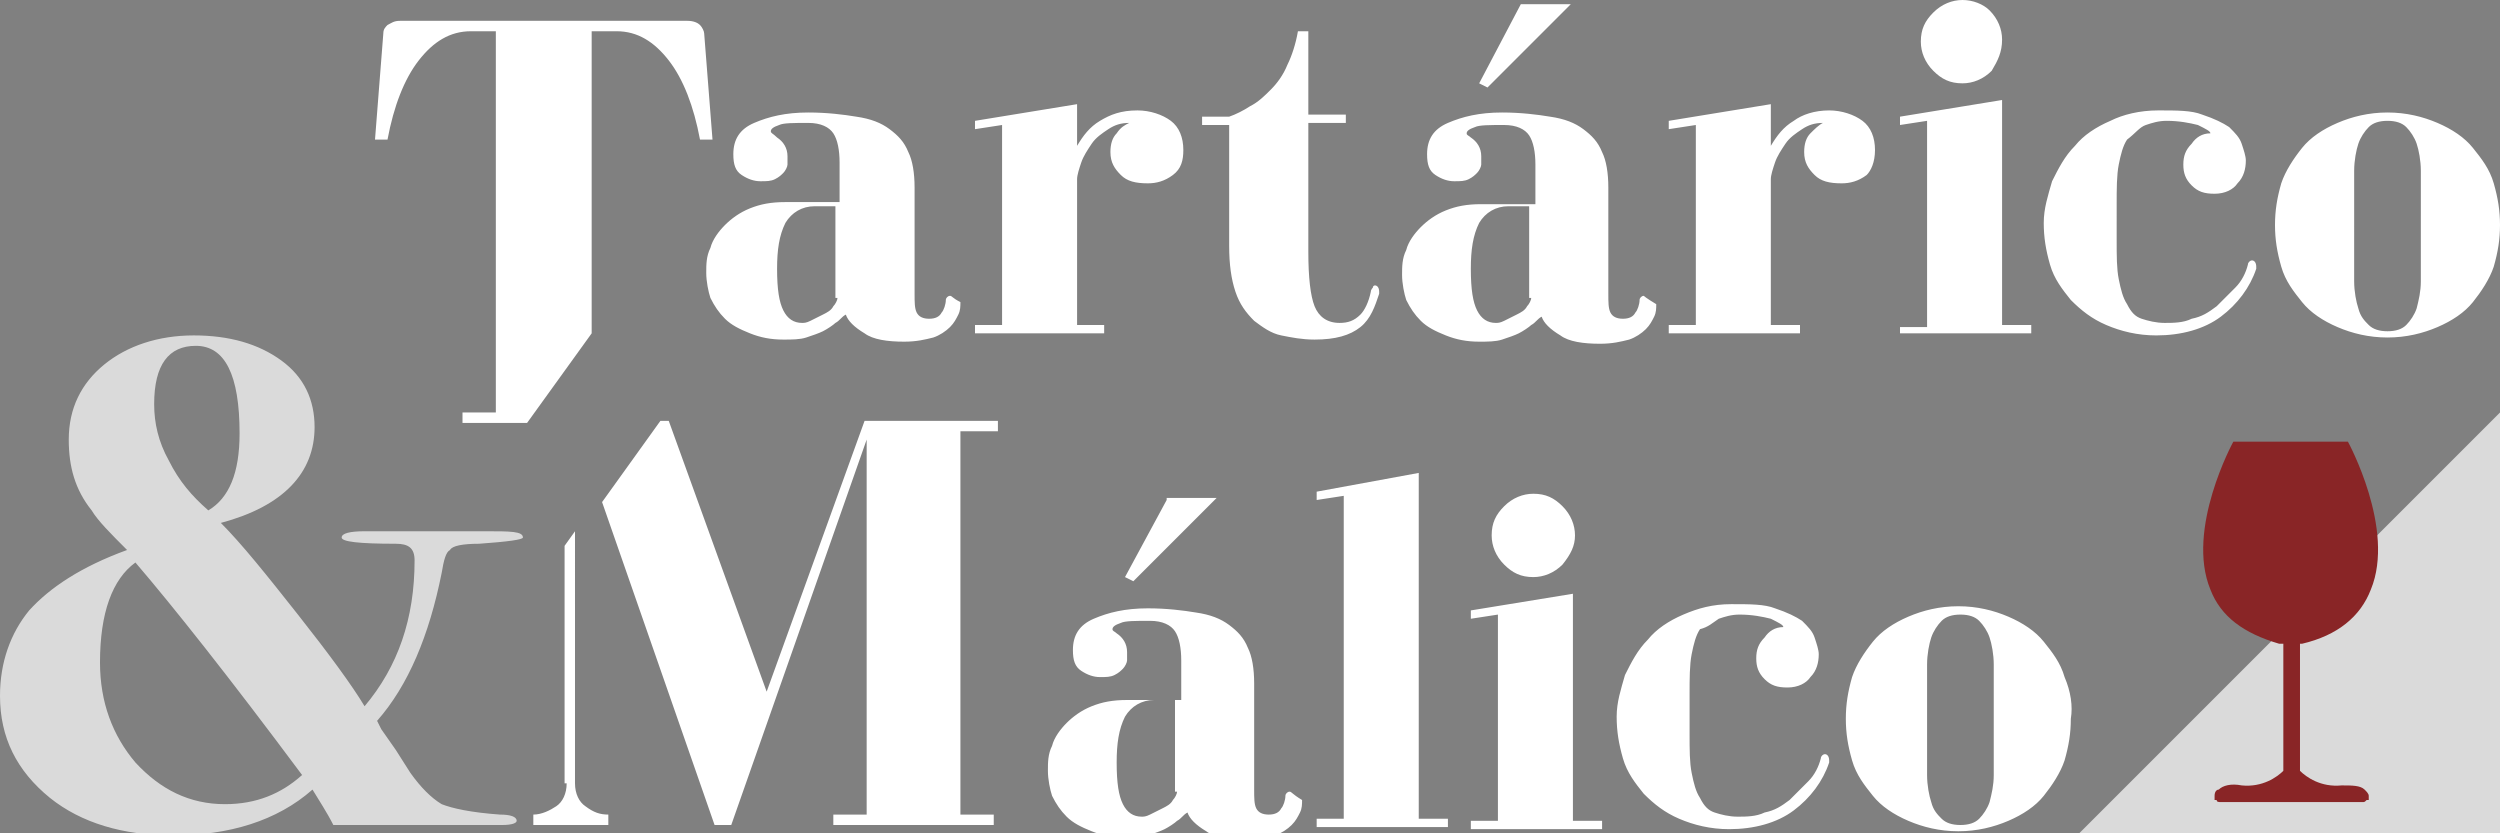 <svg xmlns="http://www.w3.org/2000/svg" xmlns:xlink="http://www.w3.org/1999/xlink" id="Capa_1" x="0px" y="0px" viewBox="0 0 120 40" style="enable-background:new 0 0 120 40;" xml:space="preserve"><rect x="0" y="0" width="120" height="40" fill="#808080" stroke="none"/><style type="text/css">	.st0{fill:#DADADA;}	.st1{fill:#892526;}	.st2{fill:#FFFFFF;}</style><g>	<g>		<g>			<polygon class="st0" points="99.8,40 120,40 120,19.8    "></polygon>			<path class="st1" d="M110.5,30.9L110.5,30.9c1.7-0.4,2.8-1.3,3.3-2.6c1.2-2.9-1.1-7.1-1.1-7.1l0,0h-5.5l0,0c0,0-2.3,4.2-1.1,7.1    c0.5,1.3,1.6,2.1,3.3,2.6l0.2,0V37c-0.3,0.3-1,0.8-2,0.7c-0.5-0.1-0.9,0-1.1,0.2c-0.1,0-0.2,0.1-0.2,0.3c0,0,0,0,0,0.1    c0,0,0,0.1,0,0.1l0,0h0.1c0,0.1,0.1,0.1,0.2,0.1h6.8c0.1,0,0.1,0,0.2-0.1h0.1l0,0c0,0,0,0,0-0.1c0,0,0,0,0-0.1    c0-0.1-0.1-0.2-0.2-0.3c-0.2-0.2-0.6-0.2-1.1-0.2c-1,0.1-1.7-0.4-2-0.7v-6.1H110.5z"></path>		</g>		<g>			<path class="st0" d="M25.1,25.8c0,0.1-0.7,0.2-2.1,0.3c-0.8,0-1.3,0.1-1.4,0.3c-0.2,0.1-0.3,0.5-0.4,1.1c-0.6,3-1.6,5.4-3.1,7.1    l0.2,0.4L19,36l0.7,1.1c0.5,0.7,1,1.2,1.5,1.5c0.5,0.2,1.4,0.4,2.8,0.5c0.5,0,0.8,0.1,0.8,0.3c0,0.1-0.2,0.2-0.7,0.2h-2h-1.6    h-4.5c-0.3-0.6-0.7-1.2-1-1.7c-1.7,1.5-4,2.2-6.7,2.2c-2.4,0-4.4-0.6-5.9-1.8C0.8,37,0,35.4,0,33.4c0-1.6,0.5-3,1.4-4.1    c1-1.1,2.5-2.1,4.7-2.9c-0.8-0.8-1.4-1.4-1.7-1.9c-0.8-1-1.1-2.1-1.1-3.4c0-1.5,0.6-2.7,1.7-3.6c1.1-0.9,2.6-1.4,4.3-1.4    c1.7,0,3.1,0.4,4.2,1.2c1.1,0.8,1.6,1.9,1.6,3.2c0,2.2-1.5,3.8-4.5,4.6c1,1,2.2,2.5,3.7,4.4c1.5,1.9,2.6,3.4,3.2,4.4    c1.6-1.9,2.4-4.2,2.4-7c0-0.6-0.3-0.8-0.9-0.8c-1.8,0-2.6-0.1-2.6-0.3c0-0.2,0.4-0.3,1.1-0.3h3h2.8    C24.5,25.5,25.1,25.5,25.1,25.8 M14.5,37.2c-3.5-4.7-6.2-8.1-8-10.2c-1.1,0.8-1.7,2.4-1.7,4.8c0,1.9,0.6,3.5,1.7,4.8    c1.2,1.3,2.6,2,4.3,2C12.3,38.6,13.5,38.1,14.5,37.2z M11.5,20.8c0-2.8-0.7-4.2-2.1-4.2c-1.3,0-2,0.9-2,2.8    c0,0.9,0.2,1.8,0.7,2.7c0.5,1,1.1,1.7,1.9,2.4C11,23.9,11.5,22.7,11.5,20.8z"></path>		</g>	</g>	<g>		<path class="st2" d="M28.4,16l-3.1,4.3h-3.1v-0.5h1.6V1.5h-1.2c-1,0-1.8,0.5-2.5,1.4c-0.7,0.9-1.2,2.2-1.5,3.8h-0.6l0.4-5.1   c0-0.2,0.1-0.3,0.2-0.4C18.8,1.1,18.9,1,19.2,1h13.8c0.3,0,0.5,0.1,0.6,0.2c0.1,0.1,0.2,0.3,0.2,0.4l0.4,5.1h-0.6   c-0.3-1.6-0.8-2.9-1.5-3.8c-0.7-0.9-1.5-1.4-2.5-1.4h-1.2V16z M45.6,14.2c-0.1,0-0.2,0.1-0.2,0.2c0,0.2-0.1,0.5-0.2,0.6   c-0.1,0.2-0.3,0.3-0.6,0.3c-0.3,0-0.5-0.1-0.6-0.3s-0.1-0.5-0.1-0.9V9c0-0.7-0.1-1.3-0.3-1.7c-0.2-0.5-0.5-0.8-0.9-1.1   c-0.4-0.3-0.9-0.5-1.6-0.6c-0.6-0.1-1.4-0.2-2.3-0.2c-1.1,0-1.9,0.2-2.6,0.5c-0.7,0.3-1,0.8-1,1.5c0,0.5,0.1,0.8,0.4,1   c0.3,0.2,0.6,0.3,0.9,0.3c0.3,0,0.5,0,0.7-0.1c0.2-0.1,0.3-0.2,0.4-0.3c0.1-0.1,0.2-0.3,0.2-0.4c0-0.1,0-0.3,0-0.4   c0-0.4-0.2-0.7-0.5-0.9C37.1,6.4,37,6.4,37,6.3c0-0.1,0.1-0.2,0.4-0.3c0.2-0.1,0.7-0.1,1.4-0.1c0.6,0,1,0.2,1.2,0.5   c0.2,0.3,0.3,0.8,0.3,1.4v1.9h-2.6c-0.7,0-1.2,0.1-1.7,0.3c-0.5,0.2-0.9,0.5-1.2,0.8c-0.3,0.3-0.6,0.7-0.7,1.1   c-0.2,0.4-0.2,0.8-0.2,1.2c0,0.4,0.1,0.9,0.2,1.2c0.2,0.4,0.4,0.7,0.7,1c0.3,0.3,0.7,0.5,1.2,0.7c0.5,0.2,1,0.3,1.6,0.3   c0.4,0,0.8,0,1.1-0.1c0.3-0.1,0.6-0.2,0.8-0.3c0.2-0.1,0.5-0.3,0.6-0.4c0.2-0.1,0.3-0.3,0.5-0.4c0.1,0.3,0.4,0.6,0.9,0.9   c0.4,0.3,1.1,0.4,1.9,0.4c0.6,0,1-0.1,1.4-0.2c0.3-0.1,0.6-0.3,0.8-0.5c0.2-0.2,0.3-0.4,0.4-0.6c0.1-0.2,0.1-0.4,0.1-0.6   C45.7,14.3,45.7,14.2,45.6,14.2z M40.2,14.3c0,0.1-0.1,0.3-0.2,0.4c-0.1,0.2-0.3,0.3-0.5,0.4c-0.2,0.1-0.4,0.2-0.6,0.3   c-0.2,0.1-0.3,0.1-0.4,0.1c-0.4,0-0.7-0.2-0.9-0.6c-0.2-0.4-0.3-1-0.3-2c0-0.9,0.1-1.6,0.4-2.2c0.3-0.5,0.8-0.8,1.4-0.8h1V14.3z    M52.8,5.8c-0.5,0.3-0.8,0.7-1.1,1.2V5l-4.9,0.8v0.4L48.1,6v9.6h-1.3V16H53v-0.4h-1.3v-7c0-0.2,0.1-0.5,0.2-0.8   c0.1-0.3,0.3-0.6,0.5-0.9c0.2-0.3,0.5-0.5,0.8-0.7c0.3-0.2,0.6-0.3,1-0.3C54,6,53.8,6.1,53.6,6.4c-0.2,0.2-0.3,0.5-0.3,0.9   c0,0.5,0.2,0.8,0.5,1.1c0.3,0.3,0.7,0.4,1.3,0.4c0.4,0,0.8-0.1,1.2-0.4c0.4-0.3,0.5-0.7,0.5-1.2c0-0.6-0.2-1.1-0.6-1.4   c-0.4-0.3-1-0.5-1.6-0.5C53.8,5.3,53.3,5.5,52.8,5.8 M62.6,1.5h-0.3c-0.1,0.6-0.3,1.2-0.5,1.6c-0.2,0.5-0.5,0.9-0.8,1.2   c-0.3,0.3-0.6,0.6-1,0.8c-0.3,0.2-0.7,0.4-1,0.5h-1.3v0.4H59v5.8c0,0.9,0.1,1.6,0.3,2.2c0.2,0.6,0.5,1,0.9,1.4   c0.4,0.3,0.8,0.6,1.3,0.7c0.5,0.1,1,0.2,1.6,0.2c1,0,1.7-0.2,2.2-0.6c0.5-0.4,0.7-1,0.9-1.6v-0.1c0-0.2-0.1-0.3-0.2-0.3   c0,0-0.1,0-0.1,0.1c0,0-0.1,0.1-0.1,0.2c-0.1,0.5-0.3,0.9-0.5,1.1c-0.3,0.3-0.6,0.4-1,0.4c-0.6,0-1-0.3-1.2-0.8   c-0.2-0.5-0.3-1.4-0.3-2.6V5.9h1.8V5.5h-1.8V1.5z M78.9,14.2c-0.1,0-0.2,0.1-0.2,0.2c0,0.2-0.1,0.5-0.2,0.6   c-0.1,0.2-0.3,0.3-0.6,0.3c-0.3,0-0.5-0.1-0.6-0.3c-0.1-0.2-0.1-0.5-0.1-0.9V9c0-0.7-0.1-1.3-0.3-1.7c-0.2-0.5-0.5-0.8-0.9-1.1   c-0.4-0.3-0.9-0.5-1.6-0.6c-0.6-0.1-1.4-0.2-2.3-0.2c-1.1,0-1.9,0.2-2.6,0.5c-0.7,0.3-1,0.8-1,1.5c0,0.5,0.1,0.8,0.4,1   c0.3,0.2,0.6,0.3,0.9,0.3c0.3,0,0.5,0,0.7-0.1c0.2-0.1,0.3-0.2,0.4-0.3c0.1-0.1,0.2-0.3,0.2-0.4c0-0.1,0-0.3,0-0.4   c0-0.4-0.2-0.7-0.5-0.9c-0.1-0.1-0.2-0.1-0.2-0.2c0-0.1,0.1-0.2,0.4-0.3c0.2-0.1,0.7-0.1,1.4-0.1c0.6,0,1,0.2,1.2,0.5   c0.2,0.3,0.3,0.8,0.3,1.4v1.9h-2.6c-0.7,0-1.2,0.1-1.7,0.3c-0.5,0.2-0.9,0.5-1.2,0.8c-0.3,0.3-0.6,0.7-0.7,1.1   c-0.2,0.4-0.2,0.8-0.2,1.2c0,0.4,0.1,0.9,0.2,1.2c0.2,0.4,0.4,0.7,0.7,1c0.3,0.3,0.7,0.5,1.2,0.7c0.5,0.2,1,0.3,1.6,0.3   c0.4,0,0.8,0,1.1-0.1c0.3-0.1,0.6-0.2,0.8-0.3c0.2-0.1,0.5-0.3,0.6-0.4c0.2-0.1,0.3-0.3,0.5-0.4c0.1,0.3,0.4,0.6,0.9,0.9   c0.4,0.3,1.1,0.4,1.9,0.4c0.6,0,1-0.1,1.4-0.2c0.3-0.1,0.6-0.3,0.8-0.5c0.2-0.2,0.3-0.4,0.4-0.6c0.1-0.2,0.1-0.4,0.1-0.6   C79,14.3,78.9,14.2,78.9,14.2z M73.5,14.3c0,0.1-0.1,0.3-0.2,0.4c-0.1,0.2-0.3,0.3-0.5,0.4c-0.2,0.1-0.4,0.2-0.6,0.3   c-0.2,0.1-0.3,0.1-0.4,0.1c-0.4,0-0.7-0.2-0.9-0.6c-0.2-0.4-0.3-1-0.3-2c0-0.9,0.1-1.6,0.4-2.2c0.3-0.5,0.8-0.8,1.4-0.8h1V14.3z    M73,0.2L71,4l0.4,0.2l4-4H73z M86.1,5.8c-0.5,0.3-0.8,0.7-1.1,1.2V5l-4.9,0.8v0.4L81.4,6v9.6h-1.3V16h6.3v-0.4H85v-7   c0-0.2,0.1-0.5,0.2-0.8c0.1-0.3,0.3-0.6,0.5-0.9c0.2-0.3,0.5-0.5,0.8-0.7c0.3-0.2,0.6-0.3,1-0.3c-0.2,0.1-0.4,0.3-0.6,0.5   c-0.2,0.2-0.3,0.5-0.3,0.9c0,0.5,0.2,0.8,0.5,1.1c0.3,0.3,0.7,0.4,1.3,0.4c0.4,0,0.8-0.1,1.2-0.4C89.8,8.2,90,7.8,90,7.2   c0-0.6-0.2-1.1-0.6-1.4c-0.4-0.3-1-0.5-1.6-0.5C87.1,5.3,86.5,5.5,86.1,5.8 M96.1,15.6V4.8l-4.9,0.8v0.4l1.3-0.2v9.9h-1.3V16h6.3   v-0.4H96.1z M96.1,1.9c0-0.5-0.2-1-0.6-1.4C95.2,0.2,94.7,0,94.2,0c-0.5,0-1,0.2-1.4,0.6c-0.4,0.4-0.6,0.8-0.6,1.4   c0,0.5,0.2,1,0.6,1.4c0.4,0.4,0.8,0.6,1.4,0.6c0.5,0,1-0.2,1.4-0.6C95.9,2.9,96.1,2.5,96.1,1.9z M103,6c0.3-0.1,0.6-0.2,1-0.2   c0.6,0,1.1,0.1,1.5,0.2c0.4,0.2,0.6,0.3,0.6,0.4c-0.4,0-0.7,0.2-0.9,0.5c-0.3,0.3-0.4,0.6-0.4,1c0,0.4,0.1,0.7,0.4,1   c0.3,0.3,0.6,0.4,1.1,0.4c0.5,0,0.9-0.2,1.1-0.5c0.3-0.3,0.4-0.7,0.4-1.1c0-0.2-0.1-0.5-0.2-0.8c-0.1-0.3-0.3-0.5-0.6-0.8   c-0.3-0.2-0.7-0.4-1.3-0.6c-0.5-0.2-1.2-0.2-2.1-0.2c-0.9,0-1.7,0.2-2.3,0.5c-0.7,0.3-1.3,0.7-1.7,1.2c-0.5,0.5-0.8,1.1-1.1,1.7   c-0.2,0.7-0.4,1.3-0.4,2c0,0.7,0.1,1.3,0.3,2c0.2,0.7,0.6,1.2,1,1.7c0.5,0.5,1,0.9,1.7,1.2c0.7,0.3,1.5,0.5,2.4,0.5   c1.2,0,2.3-0.3,3.1-0.9c0.8-0.6,1.4-1.4,1.7-2.3c0,0,0-0.1,0-0.1c0-0.2-0.1-0.3-0.2-0.3c-0.1,0-0.2,0.1-0.2,0.2   c-0.1,0.4-0.3,0.8-0.6,1.1c-0.3,0.3-0.6,0.6-0.9,0.9c-0.4,0.3-0.7,0.5-1.2,0.6c-0.4,0.2-0.9,0.2-1.3,0.2c-0.4,0-0.8-0.1-1.1-0.2   c-0.3-0.1-0.5-0.3-0.7-0.7c-0.2-0.3-0.3-0.7-0.4-1.2c-0.1-0.5-0.1-1.1-0.1-1.9V9.8c0-0.7,0-1.4,0.1-1.9c0.1-0.5,0.2-0.9,0.4-1.2   C102.5,6.4,102.7,6.1,103,6 M119.7,8.8c-0.2-0.7-0.6-1.2-1-1.7c-0.4-0.5-1-0.9-1.7-1.2c-0.7-0.3-1.5-0.5-2.4-0.5   c-0.9,0-1.7,0.2-2.4,0.5c-0.7,0.3-1.3,0.7-1.7,1.2c-0.4,0.5-0.8,1.1-1,1.7c-0.2,0.7-0.3,1.3-0.3,2c0,0.7,0.1,1.3,0.3,2   c0.2,0.7,0.6,1.2,1,1.7c0.4,0.5,1,0.9,1.7,1.2c0.7,0.3,1.5,0.5,2.4,0.5c0.9,0,1.7-0.2,2.4-0.5c0.7-0.3,1.3-0.7,1.7-1.2   c0.4-0.5,0.8-1.1,1-1.7c0.2-0.7,0.3-1.3,0.3-2C120,10.1,119.9,9.5,119.7,8.8z M116.2,11.8c0,0.7,0,1.2,0,1.7   c0,0.5-0.1,0.9-0.2,1.3c-0.1,0.3-0.3,0.6-0.5,0.8c-0.2,0.2-0.5,0.3-0.9,0.3c-0.4,0-0.7-0.1-0.9-0.3c-0.2-0.2-0.4-0.4-0.5-0.8   c-0.1-0.3-0.2-0.8-0.2-1.3c0-0.5,0-1.1,0-1.7V9.9c0-0.6,0-1.2,0-1.7c0-0.5,0.1-1,0.2-1.3c0.1-0.3,0.3-0.6,0.5-0.8   c0.2-0.2,0.5-0.3,0.9-0.3c0.4,0,0.7,0.1,0.9,0.3c0.2,0.2,0.4,0.5,0.5,0.8c0.1,0.3,0.2,0.8,0.2,1.3c0,0.5,0,1.1,0,1.7V11.8z"></path>		<path class="st2" d="M46.1,20.6v18.5h1.6v0.5h-7.7v-0.5h1.6v-18l-6.5,18.5h-0.8l-5.4-15.5l2.8-3.9h0.4l4.7,13l4.7-13h6.4v0.5H46.1   z M27.2,37.6c0,0.5-0.2,0.9-0.5,1.1c-0.3,0.2-0.7,0.4-1.1,0.4v0.5h3.6v-0.5c-0.4,0-0.7-0.1-1.1-0.4c-0.3-0.2-0.5-0.6-0.5-1.1V25.5   l-0.5,0.7V37.6z M61.9,38c-0.1,0-0.2,0.1-0.2,0.2c0,0.2-0.1,0.5-0.2,0.6c-0.1,0.2-0.3,0.3-0.6,0.3c-0.3,0-0.5-0.1-0.6-0.3   c-0.1-0.2-0.1-0.5-0.1-0.9v-5.1c0-0.7-0.1-1.3-0.3-1.7c-0.2-0.5-0.5-0.8-0.9-1.1c-0.4-0.3-0.9-0.5-1.6-0.6   c-0.6-0.1-1.4-0.2-2.3-0.2c-1.1,0-1.9,0.2-2.6,0.5c-0.7,0.3-1,0.8-1,1.5c0,0.5,0.1,0.8,0.4,1c0.3,0.2,0.6,0.3,0.9,0.3   c0.3,0,0.5,0,0.7-0.1c0.2-0.1,0.3-0.2,0.4-0.3c0.1-0.1,0.2-0.3,0.2-0.4c0-0.1,0-0.3,0-0.4c0-0.4-0.2-0.7-0.5-0.9   c-0.1-0.1-0.2-0.1-0.2-0.2c0-0.1,0.1-0.2,0.4-0.3c0.2-0.1,0.7-0.1,1.4-0.1c0.6,0,1,0.2,1.2,0.5c0.2,0.3,0.3,0.8,0.3,1.4v1.9h-2.6   c-0.7,0-1.2,0.1-1.7,0.3c-0.5,0.2-0.9,0.5-1.2,0.8c-0.3,0.3-0.6,0.7-0.7,1.1c-0.2,0.4-0.2,0.8-0.2,1.2c0,0.4,0.1,0.9,0.2,1.2   c0.2,0.4,0.4,0.7,0.7,1c0.3,0.3,0.7,0.5,1.2,0.7c0.5,0.2,1,0.3,1.6,0.3c0.4,0,0.8,0,1.1-0.1c0.3-0.1,0.6-0.2,0.8-0.3   c0.2-0.1,0.5-0.3,0.6-0.4c0.2-0.1,0.3-0.3,0.5-0.4c0.1,0.3,0.4,0.6,0.9,0.9c0.4,0.3,1.1,0.4,1.9,0.4c0.6,0,1-0.1,1.4-0.2   c0.3-0.1,0.6-0.3,0.8-0.5c0.2-0.2,0.3-0.4,0.4-0.6c0.1-0.2,0.1-0.4,0.1-0.6C62,38.1,62,38,61.9,38z M56.5,38   c0,0.1-0.1,0.3-0.2,0.4c-0.1,0.2-0.3,0.3-0.5,0.4c-0.2,0.1-0.4,0.2-0.6,0.3c-0.2,0.1-0.3,0.1-0.4,0.1c-0.4,0-0.7-0.2-0.9-0.6   c-0.2-0.4-0.3-1-0.3-2c0-0.9,0.1-1.6,0.4-2.2c0.3-0.5,0.8-0.8,1.4-0.8h1V38z M56,24l-2,3.7l0.4,0.2l4-4H56z M68.1,39.3V22.7   l-4.9,0.9v0.4l1.3-0.2v15.5h-1.3v0.4h6.3v-0.4H68.1z M75.5,39.3V28.5l-4.9,0.8v0.4l1.3-0.2v9.9h-1.3v0.4h6.3v-0.4H75.5z    M75.6,25.7c0-0.5-0.2-1-0.6-1.4c-0.4-0.4-0.8-0.6-1.4-0.6c-0.5,0-1,0.2-1.4,0.6c-0.4,0.4-0.6,0.8-0.6,1.4c0,0.5,0.2,1,0.6,1.4   c0.4,0.4,0.8,0.6,1.4,0.6c0.5,0,1-0.2,1.4-0.6C75.4,26.6,75.6,26.2,75.6,25.7z M82.5,29.7c0.3-0.1,0.6-0.2,1-0.2   c0.6,0,1.1,0.1,1.5,0.2c0.4,0.2,0.6,0.3,0.6,0.4c-0.4,0-0.7,0.2-0.9,0.5c-0.3,0.3-0.4,0.6-0.4,1c0,0.4,0.1,0.7,0.4,1   c0.3,0.3,0.6,0.4,1.1,0.4c0.5,0,0.9-0.2,1.1-0.5c0.3-0.3,0.4-0.7,0.4-1.1c0-0.2-0.1-0.5-0.2-0.8c-0.1-0.3-0.3-0.5-0.6-0.8   c-0.3-0.2-0.7-0.4-1.3-0.6c-0.5-0.2-1.2-0.2-2.1-0.2c-0.9,0-1.6,0.2-2.3,0.5c-0.7,0.3-1.3,0.7-1.7,1.2c-0.5,0.5-0.8,1.1-1.1,1.7   c-0.2,0.7-0.4,1.3-0.4,2c0,0.7,0.1,1.3,0.3,2c0.2,0.7,0.6,1.2,1,1.7c0.5,0.5,1,0.9,1.7,1.2c0.7,0.3,1.5,0.5,2.4,0.5   c1.2,0,2.3-0.3,3.1-0.9c0.8-0.6,1.4-1.4,1.7-2.3c0,0,0-0.1,0-0.1c0-0.2-0.1-0.3-0.2-0.3c-0.1,0-0.2,0.1-0.2,0.2   c-0.1,0.4-0.3,0.8-0.6,1.1c-0.3,0.3-0.6,0.6-0.9,0.9c-0.4,0.3-0.7,0.5-1.2,0.6c-0.4,0.2-0.9,0.2-1.3,0.2c-0.4,0-0.8-0.1-1.1-0.2   c-0.3-0.1-0.5-0.3-0.7-0.7c-0.2-0.3-0.3-0.7-0.4-1.2c-0.1-0.5-0.1-1.1-0.1-1.9v-1.9c0-0.7,0-1.4,0.1-1.9c0.1-0.5,0.2-0.9,0.4-1.2   C82,30.1,82.2,29.9,82.5,29.7 M99.1,32.5c-0.2-0.7-0.6-1.2-1-1.7c-0.4-0.5-1-0.9-1.7-1.2c-0.7-0.3-1.5-0.5-2.4-0.5   c-0.9,0-1.7,0.2-2.4,0.5c-0.7,0.3-1.3,0.7-1.7,1.2c-0.4,0.5-0.8,1.1-1,1.7c-0.2,0.7-0.3,1.3-0.3,2c0,0.7,0.1,1.3,0.3,2   c0.2,0.7,0.6,1.2,1,1.7c0.4,0.5,1,0.9,1.7,1.2c0.7,0.3,1.5,0.5,2.4,0.5c0.9,0,1.7-0.2,2.4-0.5c0.7-0.3,1.3-0.7,1.7-1.2   c0.4-0.5,0.8-1.1,1-1.7c0.2-0.7,0.3-1.3,0.3-2C99.5,33.9,99.4,33.2,99.1,32.5z M95.7,35.5c0,0.7,0,1.2,0,1.7   c0,0.5-0.1,0.9-0.2,1.3c-0.1,0.3-0.3,0.6-0.5,0.8c-0.2,0.2-0.5,0.3-0.9,0.3c-0.4,0-0.7-0.1-0.9-0.3c-0.2-0.2-0.4-0.4-0.5-0.8   c-0.1-0.3-0.2-0.8-0.2-1.3c0-0.5,0-1.1,0-1.7v-1.9c0-0.6,0-1.2,0-1.7c0-0.5,0.1-1,0.2-1.3c0.1-0.3,0.3-0.6,0.5-0.8   c0.2-0.2,0.5-0.3,0.9-0.3c0.4,0,0.7,0.1,0.9,0.3c0.2,0.2,0.4,0.5,0.5,0.8c0.1,0.3,0.2,0.8,0.2,1.3c0,0.5,0,1.1,0,1.7V35.5z"></path>	</g></g></svg>